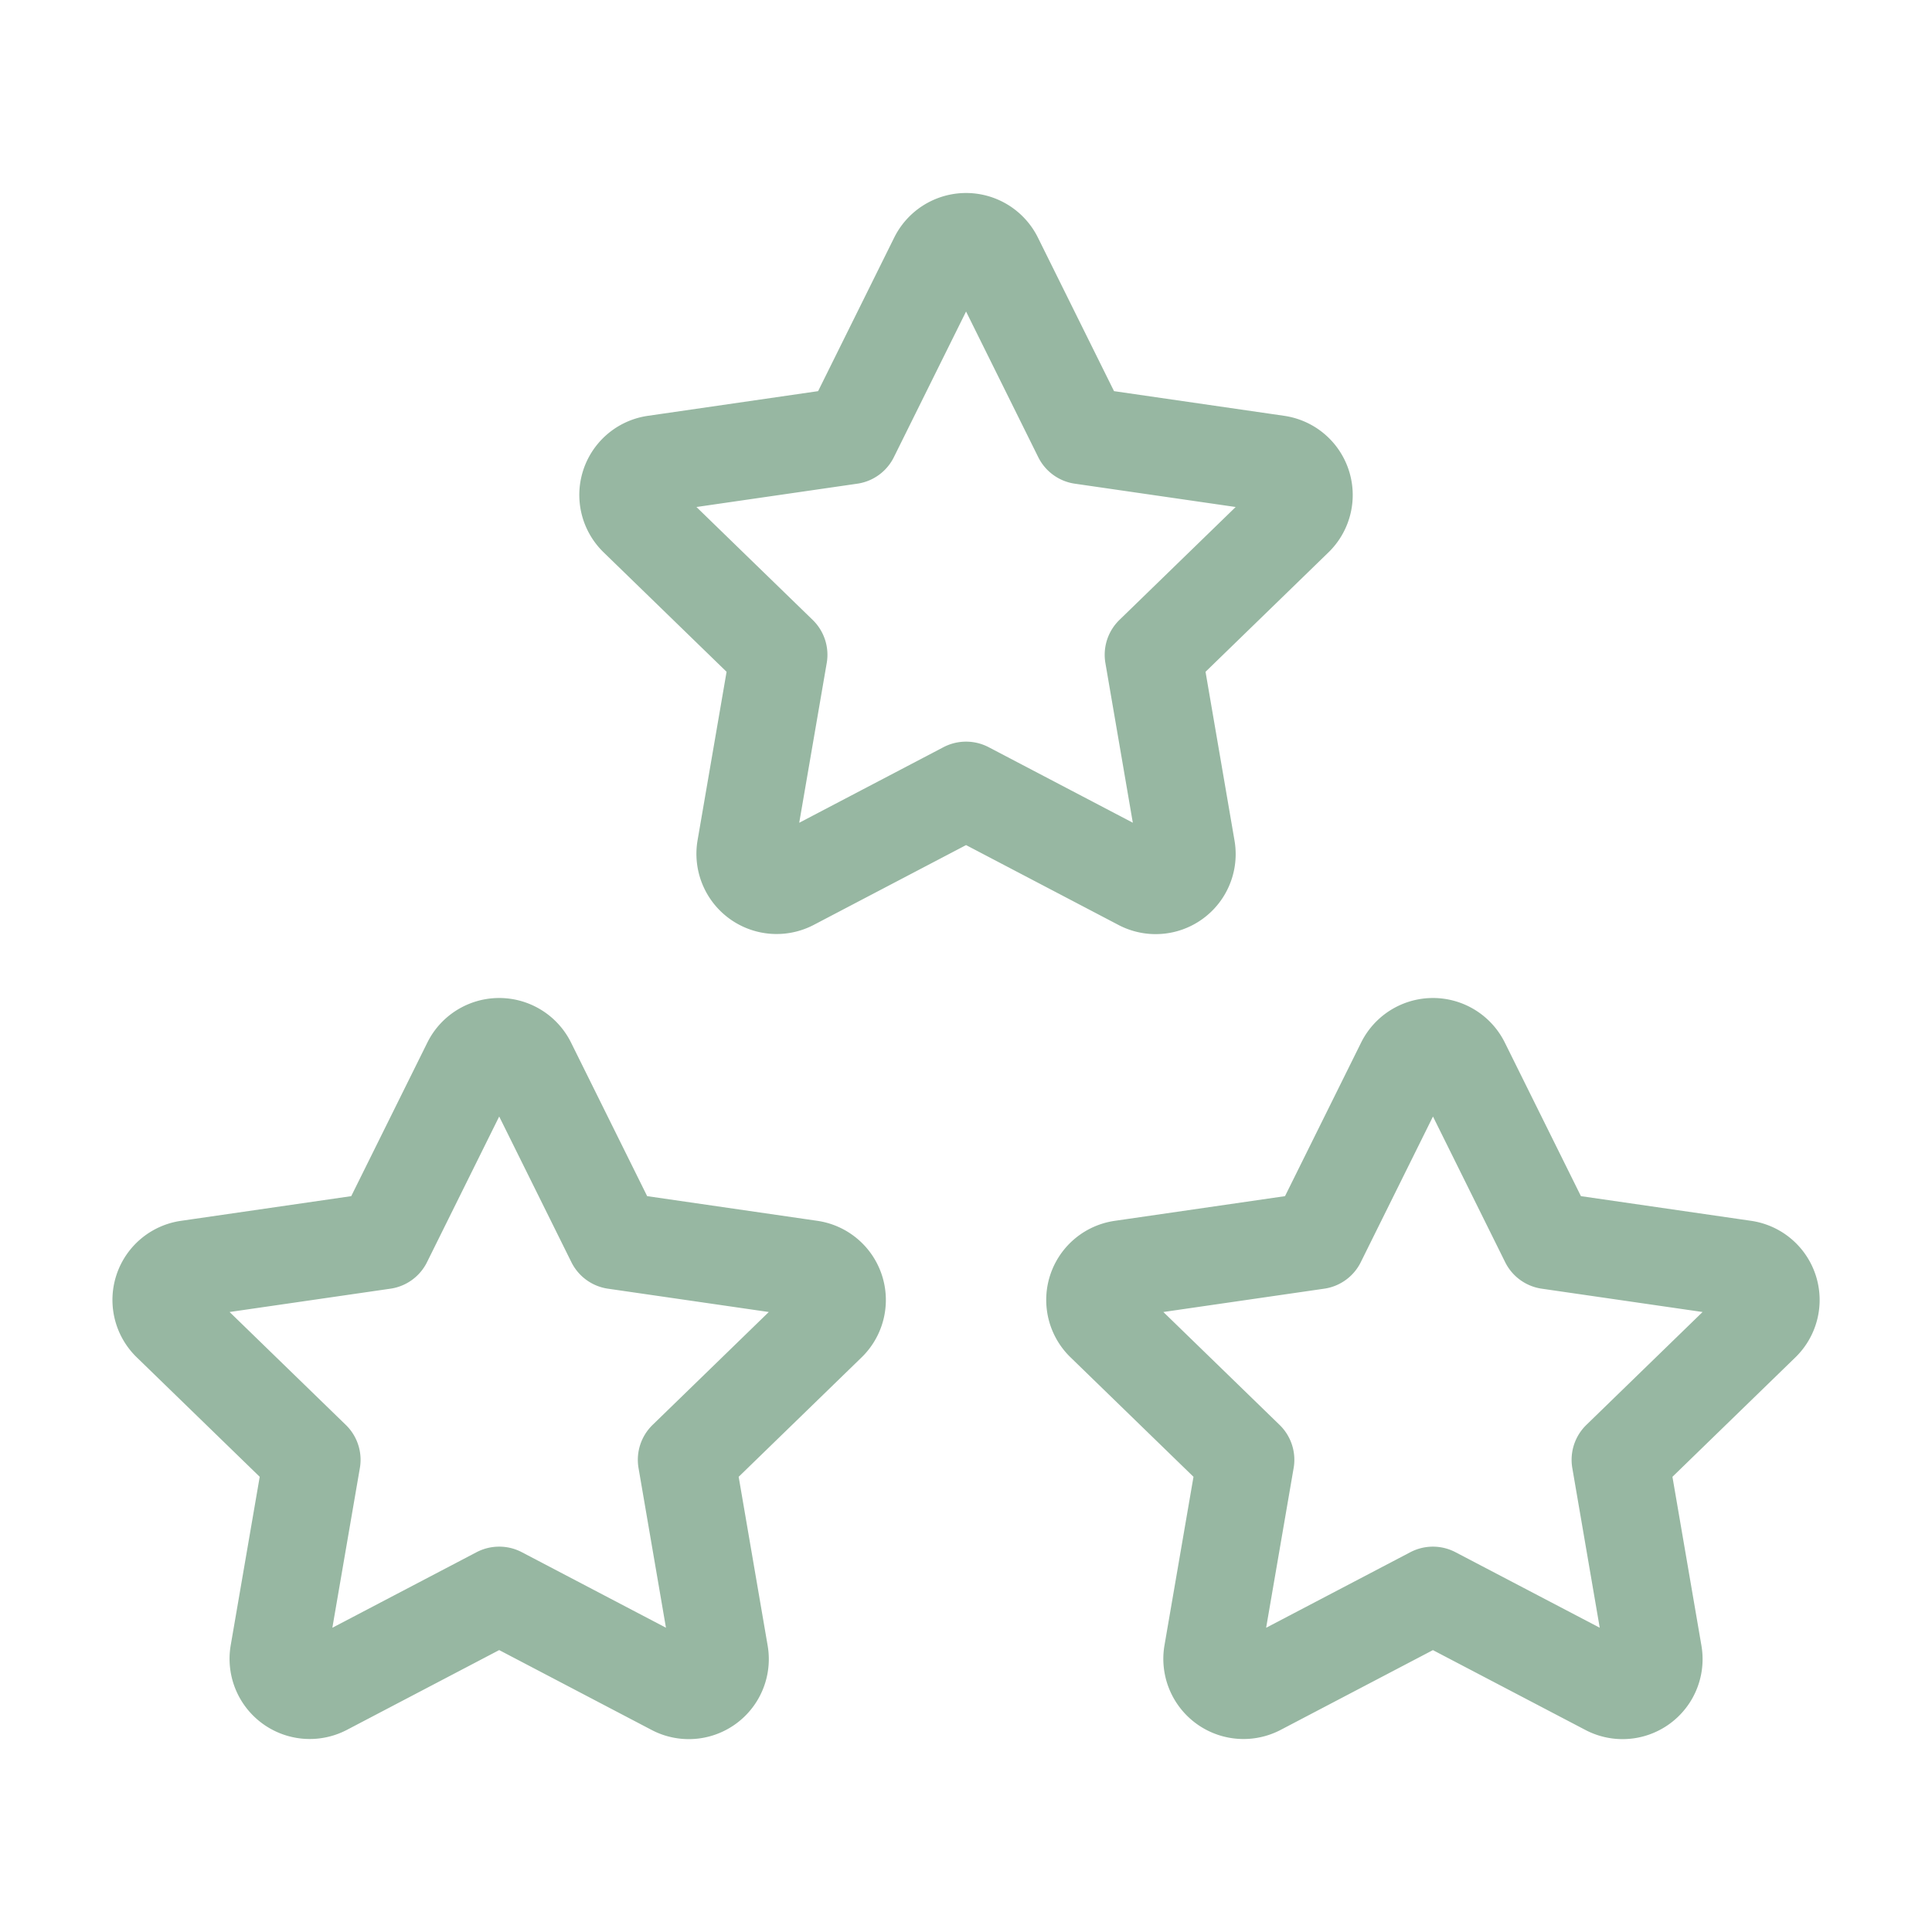 <?xml version="1.0" encoding="UTF-8"?><svg id="ico_Design" data-name="ico Design" xmlns="http://www.w3.org/2000/svg" width="79.5" height="79.5" viewBox="0 0 79.5 79.5">
  <path id="Path_846" data-name="Path 846" d="M0,0H79.5V79.5H0Z" fill="none"/>
  <path id="Path_847" data-name="Path 847" d="M27.514,35.582l-7.195,3.77a1.3,1.3,0,0,1-1.882-1.358l1.375-7.986-5.82-5.654a1.289,1.289,0,0,1,.719-2.2l8.043-1.166,3.6-7.264a1.3,1.3,0,0,1,2.325,0l3.6,7.264,8.043,1.166a1.292,1.292,0,0,1,.719,2.2l-5.82,5.654,1.371,7.983a1.292,1.292,0,0,1-1.878,1.361Z" transform="translate(31.449 30.061)" fill="none" stroke="#97b7a2" stroke-linecap="round" stroke-linejoin="round" stroke-width="4"/>
  <path id="Path_848" data-name="Path 848" d="M15.914,35.582l-7.195,3.77a1.3,1.3,0,0,1-1.881-1.358l1.375-7.986-5.82-5.654a1.289,1.289,0,0,1,.719-2.2l8.043-1.166,3.6-7.264a1.3,1.3,0,0,1,2.325,0l3.6,7.264,8.043,1.166a1.292,1.292,0,0,1,.719,2.2l-5.82,5.654,1.371,7.983a1.292,1.292,0,0,1-1.878,1.361l-7.195-3.77Z" transform="translate(4.624 30.061)" fill="none" stroke="#97b7a2" stroke-linecap="round" stroke-linejoin="round" stroke-width="4"/>
  <path id="Path_849" data-name="Path 849" d="M21.714,25.582l-7.195,3.77a1.3,1.3,0,0,1-1.882-1.358l1.375-7.986-5.82-5.654a1.289,1.289,0,0,1,.719-2.2l8.043-1.166,3.6-7.264a1.3,1.3,0,0,1,2.325,0l3.6,7.264,8.043,1.166a1.292,1.292,0,0,1,.719,2.2l-5.82,5.654,1.371,7.983a1.292,1.292,0,0,1-1.878,1.361l-7.195-3.77Z" transform="translate(18.036 6.936)" fill="none" stroke="#97b7a2" stroke-linecap="round" stroke-linejoin="round" stroke-width="4"/>
</svg>
